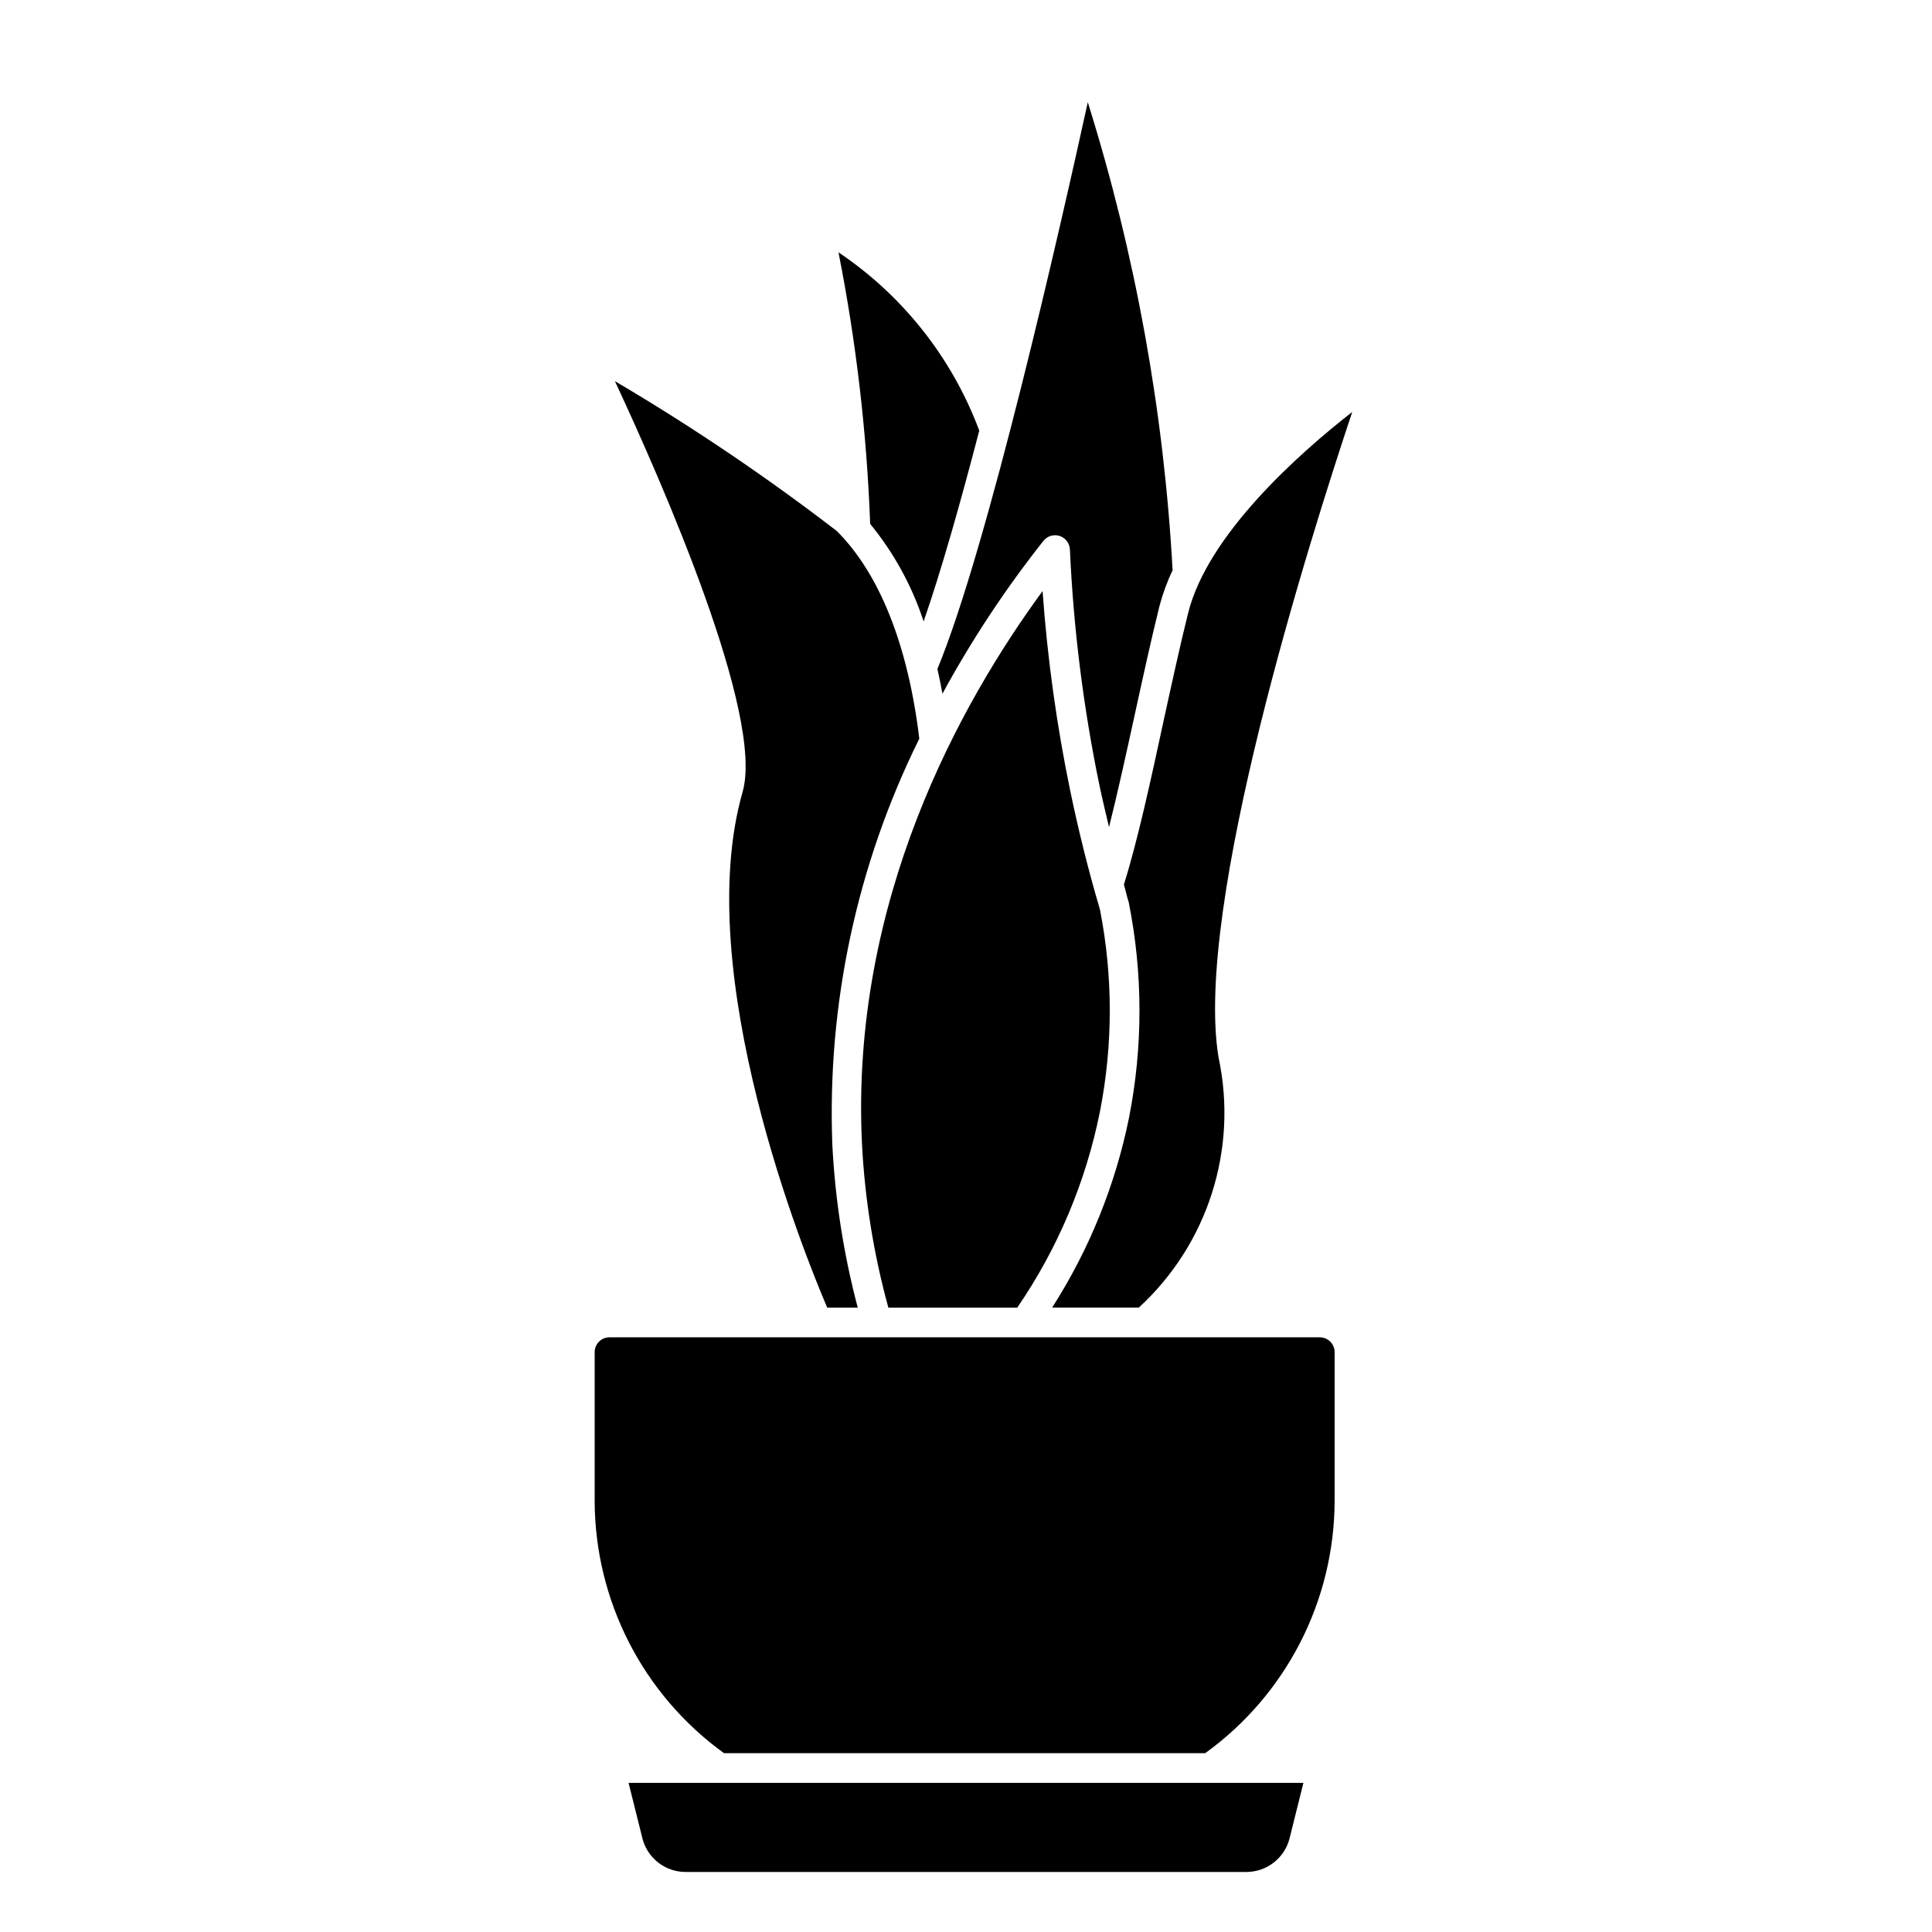 <?xml version="1.0" encoding="UTF-8"?>
<!-- Uploaded to: ICON Repo, www.svgrepo.com, Generator: ICON Repo Mixer Tools -->
<svg fill="#000000" width="800px" height="800px" version="1.1" viewBox="144 144 512 512" xmlns="http://www.w3.org/2000/svg">
 <g>
  <path d="m340.8 353.85c-13.762 48.16 16.438 122.7 22.418 136.68h8.094c-3.731-14.098-5.988-28.543-6.731-43.109-1.422-37.246 6.5-74.254 23.043-107.66-2.969-24.711-10.523-43.746-21.891-55.059h-0.004c-18.762-14.422-38.391-27.68-58.777-39.695 12.617 27.031 39.633 88.637 33.848 108.84z"/>
  <path d="m493.75 498.4h-188.22c-2.176 0-3.938 1.762-3.938 3.938v39.359c0.047 26.508 12.793 51.387 34.273 66.91h127.53c21.492-15.523 34.242-40.402 34.293-66.91v-39.359c0-1.047-0.414-2.047-1.152-2.785-0.738-0.738-1.742-1.152-2.785-1.152z"/>
  <path d="m314.24 631.15c1.312 5.258 6.039 8.945 11.461 8.941h148.59c5.422 0.004 10.148-3.684 11.465-8.941l3.66-14.672h-178.84z"/>
  <path d="m441.85 378.41c0.441 1.574 0.789 3.148 1.281 4.723 3.762 18.812 3.789 38.184 0.086 57.008-3.629 17.91-10.539 34.992-20.387 50.383h22.969c18.289-16.785 26.328-41.992 21.137-66.266-6.637-39.824 24.035-136.97 35.426-171.09-13.98 10.91-38.273 32.387-43.5 53.316-2.148 8.66-4.305 18.516-6.465 28.402-3.387 15.766-6.934 32-10.547 43.523z"/>
  <path d="m393.76 327.84c7.742-14.246 16.699-27.797 26.762-40.508 1.023-1.289 2.738-1.805 4.301-1.297 1.562 0.512 2.644 1.938 2.715 3.578 0.945 20.957 3.551 41.805 7.793 62.348 0.789 3.754 1.684 7.496 2.574 11.234 2.305-9.18 4.606-19.68 6.856-29.984 2.18-9.965 4.344-19.895 6.519-28.629v-0.004c0.859-3.25 2.019-6.414 3.473-9.445-2.316-42.121-9.867-83.785-22.477-124.04-7.445 33.918-26.512 117.95-39.848 150.18 0.488 2.148 0.922 4.348 1.332 6.566z"/>
  <path d="m388.77 308.68c4.629-13.312 9.762-31.41 14.746-50.578h-0.004c-7.199-19.254-20.242-35.77-37.305-47.23 4.691 23.727 7.5 47.793 8.398 71.965 6.281 7.664 11.082 16.426 14.164 25.844z"/>
  <path d="m435.5 385.04c-2.977-10.059-5.652-20.758-7.871-31.441-3.613-17.473-6.062-35.16-7.336-52.957-21.688 29.574-50.973 81.996-47.863 146.42v0.004c0.754 14.703 3.098 29.285 7 43.484h34.141c10.738-15.66 18.195-33.336 21.922-51.957 3.477-17.68 3.481-35.871 0.008-53.551z"/>
 </g>
</svg>
